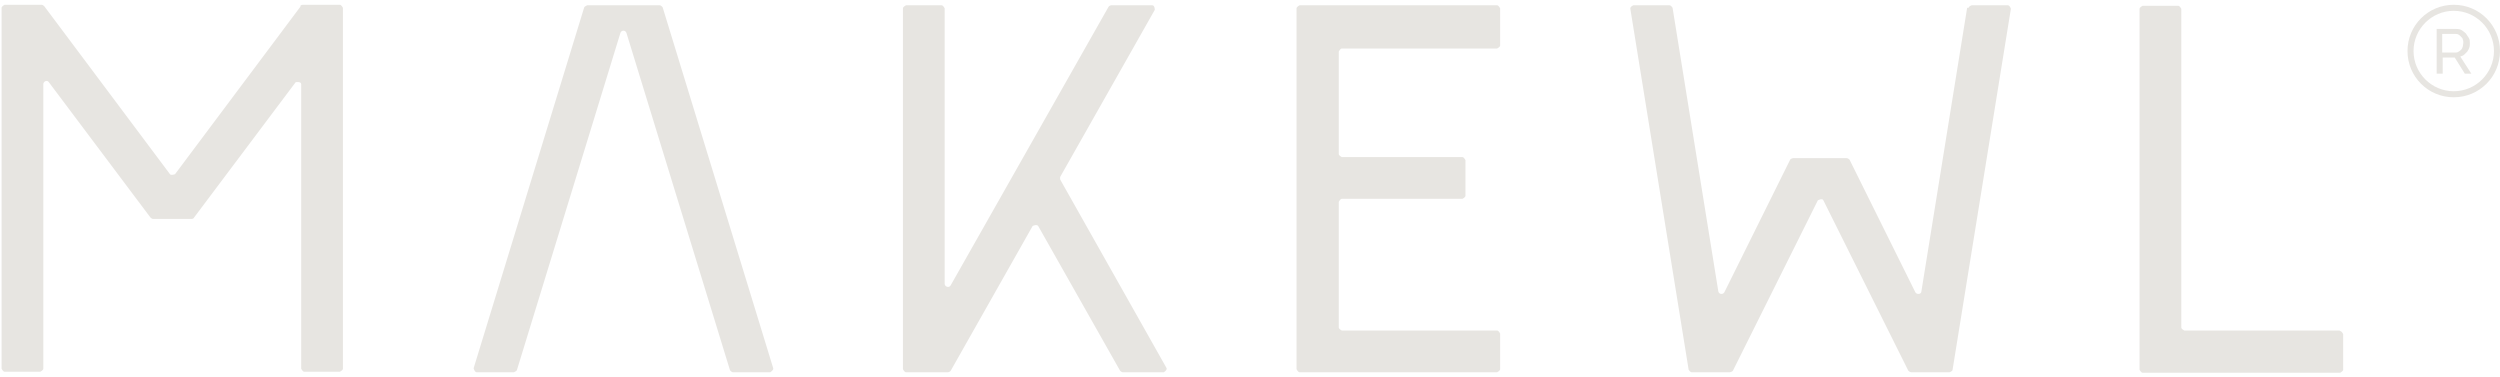 <svg xmlns="http://www.w3.org/2000/svg" width="318" height="48" viewBox="0 0 318 48" fill="none"><path d="M297.602 42.044H277.843C277.843 42.044 277.46 41.852 277.46 41.66V1.12C277.46 1.12 277.268 0.737 277.076 0.737H272.536C272.536 0.737 272.152 0.928 272.152 1.12V47.032C272.152 47.032 272.344 47.415 272.536 47.415H297.666C297.666 47.415 298.05 47.223 298.05 47.032V42.492C298.05 42.492 297.858 42.108 297.666 42.108L297.602 42.044Z" fill="#E7E5E1"></path><path d="M83.84 0.672H74.696C74.696 0.672 74.376 0.8 74.313 0.928L60.245 46.84C60.245 46.84 60.373 47.351 60.629 47.351H65.361C65.361 47.351 65.68 47.223 65.744 47.095L78.916 4.189C79.044 3.806 79.556 3.806 79.684 4.189L92.856 47.095C92.856 47.095 93.048 47.351 93.24 47.351H97.972C97.972 47.351 98.419 47.095 98.355 46.84L84.288 0.928C84.288 0.928 84.096 0.672 83.904 0.672H83.84Z" fill="#E7E5E1"></path><path d="M38.249 0.8L22.263 22.157C22.263 22.157 21.751 22.349 21.623 22.157L5.637 0.8C5.637 0.8 5.446 0.608 5.318 0.608H0.586C0.586 0.608 0.202 0.8 0.202 0.992V46.903C0.202 46.903 0.394 47.287 0.586 47.287H5.126C5.126 47.287 5.51 47.095 5.51 46.903V10.711C5.51 10.328 6.021 10.136 6.213 10.456L19.129 27.657C19.129 27.657 19.321 27.848 19.449 27.848H24.373C24.373 27.848 24.629 27.848 24.693 27.657L37.609 10.456C37.609 10.456 38.312 10.328 38.312 10.711V46.903C38.312 46.903 38.504 47.287 38.696 47.287H43.236C43.236 47.287 43.62 47.095 43.62 46.903V0.992C43.62 0.992 43.428 0.608 43.236 0.608H38.504C38.504 0.608 38.248 0.608 38.185 0.8H38.249Z" fill="#E7E5E1"></path><path d="M190.818 5.596V1.056C190.818 1.056 190.627 0.672 190.435 0.672H165.305C165.305 0.672 164.921 0.864 164.921 1.056V46.967C164.921 46.967 165.113 47.351 165.305 47.351H190.435C190.435 47.351 190.818 47.159 190.818 46.967V42.427C190.818 42.427 190.627 42.044 190.435 42.044H170.676C170.676 42.044 170.293 41.852 170.293 41.66V25.674C170.293 25.674 170.484 25.291 170.676 25.291H186.023C186.023 25.291 186.406 25.099 186.406 24.907V20.367C186.406 20.367 186.214 19.983 186.023 19.983H170.676C170.676 19.983 170.293 19.791 170.293 19.6V6.555C170.293 6.555 170.484 6.171 170.676 6.171H190.435C190.435 6.171 190.818 5.98 190.818 5.788V5.596Z" fill="#E7E5E1"></path><path d="M148.361 46.776L134.869 22.861C134.869 22.861 134.805 22.605 134.869 22.477L146.89 1.248C146.89 1.248 146.89 0.672 146.571 0.672H141.327C141.327 0.672 141.071 0.736 141.008 0.864L120.929 36.289C120.737 36.672 120.162 36.481 120.162 36.097V1.056C120.162 1.056 119.97 0.672 119.778 0.672H115.238C115.238 0.672 114.854 0.864 114.854 1.056V46.967C114.854 46.967 115.047 47.351 115.238 47.351H120.61C120.61 47.351 120.865 47.287 120.929 47.159L131.352 28.744C131.352 28.744 131.863 28.488 132.055 28.744L142.478 47.159C142.478 47.159 142.67 47.351 142.798 47.351H148.041C148.041 47.351 148.553 47.031 148.361 46.776Z" fill="#E7E5E1"></path><path d="M250.221 0.992L244.402 37.056C244.402 37.44 243.827 37.504 243.635 37.184L235.258 20.303C235.258 20.303 235.066 20.111 234.875 20.111H228.097C228.097 20.111 227.777 20.175 227.713 20.303L219.336 37.184C219.145 37.504 218.633 37.44 218.569 37.056L212.75 0.992C212.75 0.992 212.558 0.672 212.366 0.672H207.762C207.762 0.672 207.315 0.864 207.379 1.12L214.796 47.031C214.796 47.031 214.988 47.351 215.18 47.351H220.04C220.04 47.351 220.359 47.287 220.423 47.159L231.23 25.482C231.23 25.482 231.805 25.163 231.933 25.482L242.74 47.159C242.74 47.159 242.932 47.351 243.123 47.351H247.983C247.983 47.351 248.367 47.223 248.367 47.031L255.784 1.12C255.784 1.12 255.656 0.672 255.4 0.672H250.796C250.796 0.672 250.413 0.8 250.413 0.992H250.221Z" fill="#E7E5E1"></path><path d="M309.944 9.369V3.678H312.374C312.374 3.678 312.885 3.678 313.077 3.805C313.269 3.933 313.461 4.061 313.653 4.253C313.781 4.445 313.908 4.637 314.036 4.829C314.164 5.02 314.164 5.276 314.164 5.468C314.164 5.66 314.164 5.852 314.1 6.044C314.036 6.235 313.972 6.363 313.844 6.555C313.717 6.683 313.589 6.811 313.461 6.939C313.333 7.067 313.141 7.131 312.949 7.194L314.356 9.369H313.525L312.246 7.322H310.711V9.369H310.008H309.944ZM310.647 6.683H312.374C312.374 6.683 312.629 6.683 312.757 6.555C312.885 6.491 312.949 6.427 313.077 6.299C313.205 6.171 313.205 6.044 313.269 5.916C313.269 5.788 313.333 5.596 313.333 5.468C313.333 5.34 313.333 5.148 313.269 5.02C313.269 4.893 313.141 4.765 313.013 4.637C312.885 4.509 312.821 4.445 312.693 4.381C312.565 4.317 312.438 4.317 312.31 4.317H310.647V6.683Z" fill="#E7E5E1"></path><path d="M312.117 12.374C308.856 12.374 306.234 9.752 306.234 6.491C306.234 3.23 308.856 0.608 312.117 0.608C315.378 0.608 318 3.23 318 6.491C318 9.752 315.378 12.374 312.117 12.374ZM312.117 1.376C309.304 1.376 307.002 3.678 307.002 6.491C307.002 9.305 309.304 11.607 312.117 11.607C314.931 11.607 317.233 9.305 317.233 6.491C317.233 3.678 314.931 1.376 312.117 1.376Z" fill="#E7E5E1"></path></svg>